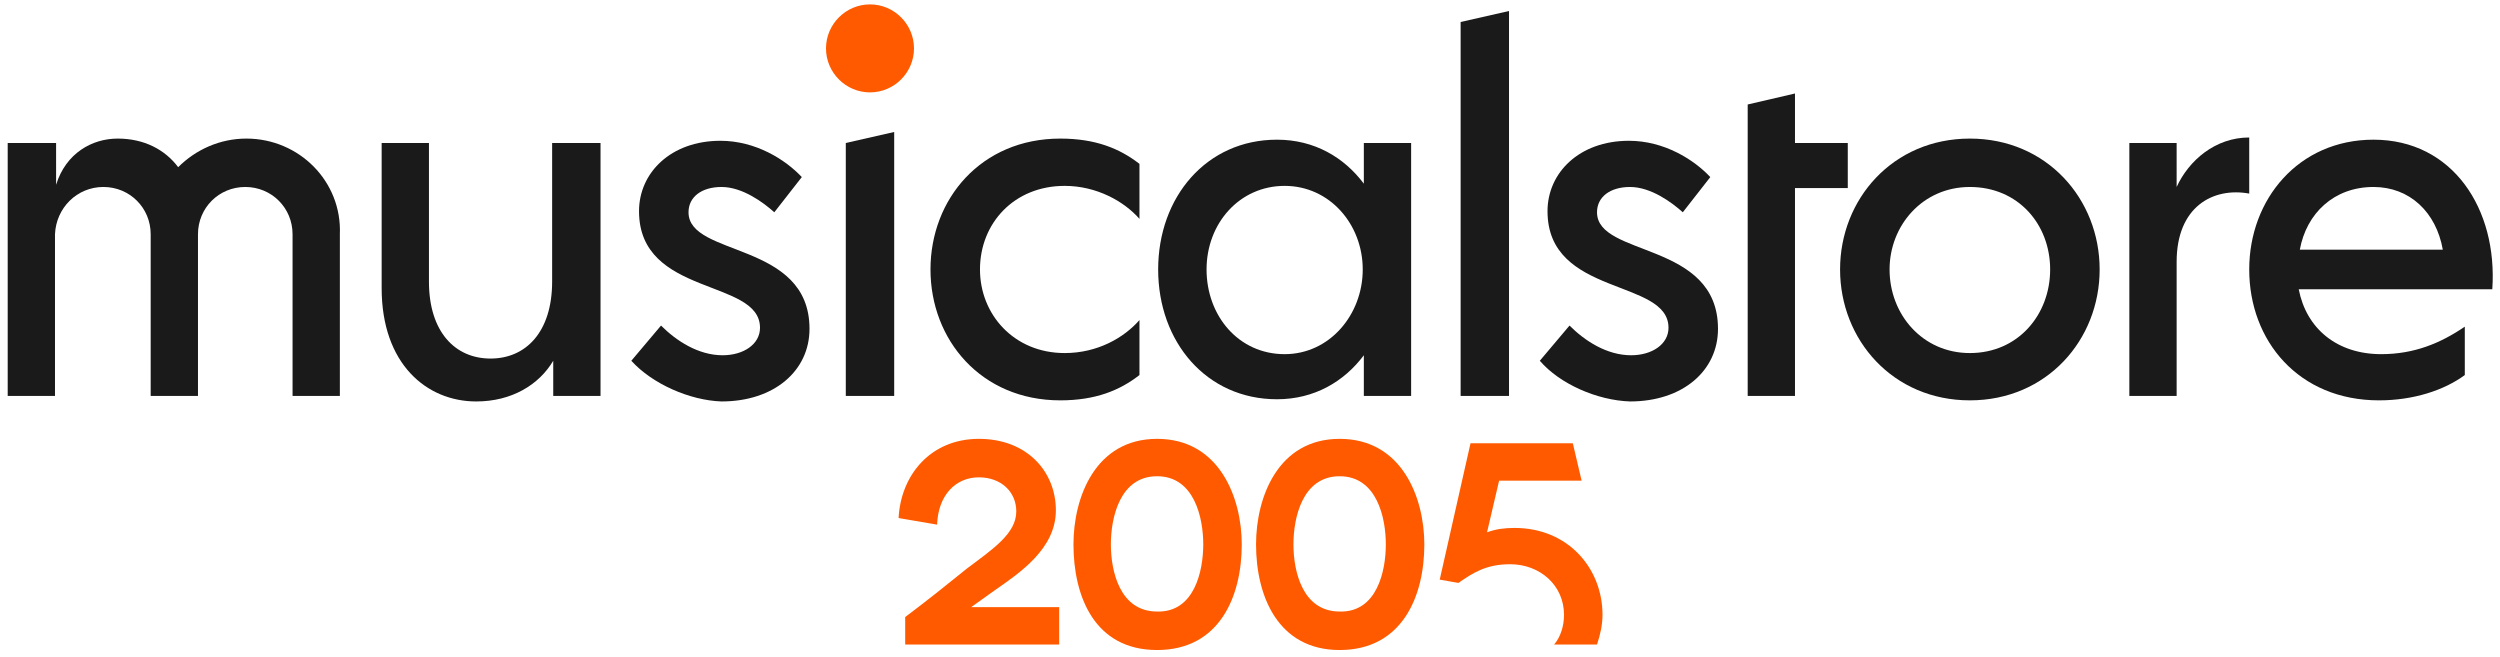 <svg version="1.1" id="Livello_1" xmlns="http://www.w3.org/2000/svg" xmlns:xlink="http://www.w3.org/1999/xlink" x="0px" y="0px" viewBox="0 0 227.3 59.7" style="enable-background:new 0 0 227.3 59.7;" xml:space="preserve">
<style type="text/css">
	.st0mobilelogo{fill:#ff5a00;}
	.st1mobilelogo{fill:#1A1A1A;}
</style>
<path class="st0mobilelogo" d="M83.1,4.4c0,2.2-1.8,4-4,4c-2.2,0-4-1.8-4-4s1.8-4,4-4C81.3,0.4,83.1,2.2,83.1,4.4"></path>
<path class="st1mobilelogo" d="M54.6,13v23h-4.3v-3.2c-1.3,2.2-3.8,3.7-7,3.7c-4.5,0-8.6-3.4-8.6-10.3V13H39v12.6c0,4.6,2.4,7,5.6,7
	c3.2,0,5.6-2.4,5.6-7V13H54.6z"></path>
<path class="st1mobilelogo" d="M57.4,32.8l2.7-3.2c1.4,1.4,3.4,2.7,5.6,2.7c1.9,0,3.4-1,3.4-2.5c0-4.5-11-2.8-11-10.6c0-3.5,2.9-6.4,7.4-6.4
	c3.2,0,5.9,1.7,7.4,3.3l-2.5,3.2c-1-0.9-2.9-2.3-4.8-2.3c-1.8,0-3,0.9-3,2.3c0,4.1,11,2.6,11,10.6c0,3.8-3.2,6.6-8,6.6
	C62.7,36.4,59.3,34.9,57.4,32.8"></path>
<polygon class="st1mobilelogo" points="76.9,13 81.3,12 81.3,36 76.9,36 "></polygon>
<path class="st1mobilelogo" d="M84.6,24.5c0-6.4,4.6-11.9,11.8-11.9c3.2,0,5.4,0.9,7.2,2.3v5c-1.4-1.6-3.9-3-6.8-3c-4.6,0-7.7,3.4-7.7,7.6
	c0,4.1,3.1,7.6,7.7,7.6c3,0,5.4-1.4,6.8-3v5c-1.8,1.4-4,2.3-7.2,2.3C89.2,36.4,84.6,30.9,84.6,24.5"></path>
<path class="st1mobilelogo" d="M128.3,13v23h-4.3v-3.7c-1.8,2.4-4.5,4-7.9,4c-6.4,0-10.8-5.2-10.8-11.8s4.4-11.8,10.8-11.8
	c3.4,0,6.1,1.6,7.9,4V13H128.3z M123.9,24.5c0-4.1-3-7.6-7.1-7.6c-4.1,0-7.1,3.4-7.1,7.6c0,4.2,2.9,7.7,7.1,7.7
	C120.9,32.2,123.9,28.6,123.9,24.5"></path>
<polygon class="st1mobilelogo" points="132.8,2 137.2,1 137.2,36 132.8,36 "></polygon>
<path class="st1mobilelogo" d="M140,32.8l2.7-3.2c1.4,1.4,3.4,2.7,5.6,2.7c1.9,0,3.4-1,3.4-2.5c0-4.5-11-2.8-11-10.6c0-3.5,2.9-6.4,7.4-6.4
	c3.2,0,5.9,1.7,7.4,3.3l-2.5,3.2c-1-0.9-2.9-2.3-4.8-2.3c-1.8,0-3,0.9-3,2.3c0,4.1,11,2.6,11,10.6c0,3.8-3.2,6.6-8,6.6
	C145.2,36.4,141.8,34.9,140,32.8"></path>
<polygon class="st1mobilelogo" points="168,17.1 163.2,17.1 163.2,36 158.9,36 158.9,9.5 163.2,8.5 163.2,13 168,13 "></polygon>
<path class="st1mobilelogo" d="M167.3,24.5c0-6.4,4.8-11.9,11.8-11.9c7,0,11.8,5.5,11.8,11.9c0,6.4-4.8,11.9-11.8,11.9
	C172.1,36.4,167.3,30.9,167.3,24.5 M186.4,24.5c0-4.1-2.9-7.5-7.3-7.5c-4.3,0-7.3,3.5-7.3,7.5c0,4.1,3,7.6,7.3,7.6
	C183.5,32.1,186.4,28.6,186.4,24.5"></path>
<path class="st1mobilelogo" d="M204.5,12.5v5.1c-3.3-0.6-6.6,1.2-6.6,6.2l0-0.2V36h-4.3V13h4.3v4C199,14.6,201.4,12.5,204.5,12.5"></path>
<path class="st1mobilelogo" d="M226.6,26.3H209c0.7,3.6,3.5,5.9,7.5,5.9c3,0,5.4-1,7.6-2.5v4.4c-1.9,1.4-4.7,2.3-7.8,2.3
	c-7.3,0-11.8-5.4-11.8-11.9c0-6.4,4.5-11.8,11.3-11.8C223,12.7,227.1,19,226.6,26.3 M209.1,22.7h13c-0.6-3.4-3-5.7-6.3-5.7
	C212.2,17,209.7,19.4,209.1,22.7"></path>
<path class="st1mobilelogo" d="M22.4,12.6c-2.4,0-4.6,1-6.2,2.6c-1.2-1.6-3.1-2.6-5.5-2.6c-2.3,0-4.7,1.3-5.6,4.2V13H0.7v23h4.3V21.3
	C5.1,18.9,7,17,9.4,17c2.4,0,4.3,1.9,4.3,4.3V36h4.3V21.3c0-2.4,1.9-4.3,4.3-4.3s4.3,1.9,4.3,4.3V36h4.3V21.3
	C31.1,16.5,27.2,12.6,22.4,12.6"></path>
<path class="st0mobilelogo" d="M82.3,56.1c2-1.5,4-3.1,5.6-4.4c2.4-1.8,4.5-3.2,4.5-5.2c0-1.8-1.4-3.1-3.4-3.1c-2.1,0-3.7,1.6-3.8,4.3
	l-3.5-0.6c0.2-3.9,2.9-7.2,7.3-7.2c4.4,0,7,3,7,6.5c0,3.5-3.3,5.7-5.6,7.3l-2.1,1.5h8v3.4h-14V56.1z"></path>
<path class="st0mobilelogo" d="M97.6,49.5c0-4.3,2-9.6,7.6-9.6c5.7,0,7.7,5.4,7.7,9.6c0,4.7-2,9.6-7.7,9.6C99.5,59.1,97.6,54.2,97.6,49.5
	 M109.4,49.5c0-2.4-0.8-6.2-4.2-6.2c-3.4,0-4.2,3.8-4.2,6.2c0,2.4,0.8,6.1,4.2,6.1C108.6,55.7,109.4,51.9,109.4,49.5"></path>
<path class="st0mobilelogo" d="M114.2,49.5c0-4.3,2-9.6,7.6-9.6c5.7,0,7.7,5.4,7.7,9.6c0,4.7-2,9.6-7.7,9.6C116.2,59.1,114.2,54.2,114.2,49.5
	 M126,49.5c0-2.4-0.8-6.2-4.2-6.2c-3.4,0-4.2,3.8-4.2,6.2c0,2.4,0.8,6.1,4.2,6.1C125.2,55.7,126,51.9,126,49.5"></path>
<path class="st0mobilelogo" d="M137.3,51.3c2.7,0,4.9,1.9,4.9,4.6c0,1-0.3,2-0.9,2.7h3.9c0.3-0.9,0.5-1.8,0.5-2.7c0-4.2-3.1-7.9-8-7.9
	c-0.9,0-1.7,0.1-2.5,0.4l1.1-4.7h7.5l-0.8-3.4h-9.3l-2.8,12.4l1.7,0.3C133.9,52.1,135.1,51.3,137.3,51.3"></path>
</svg>
